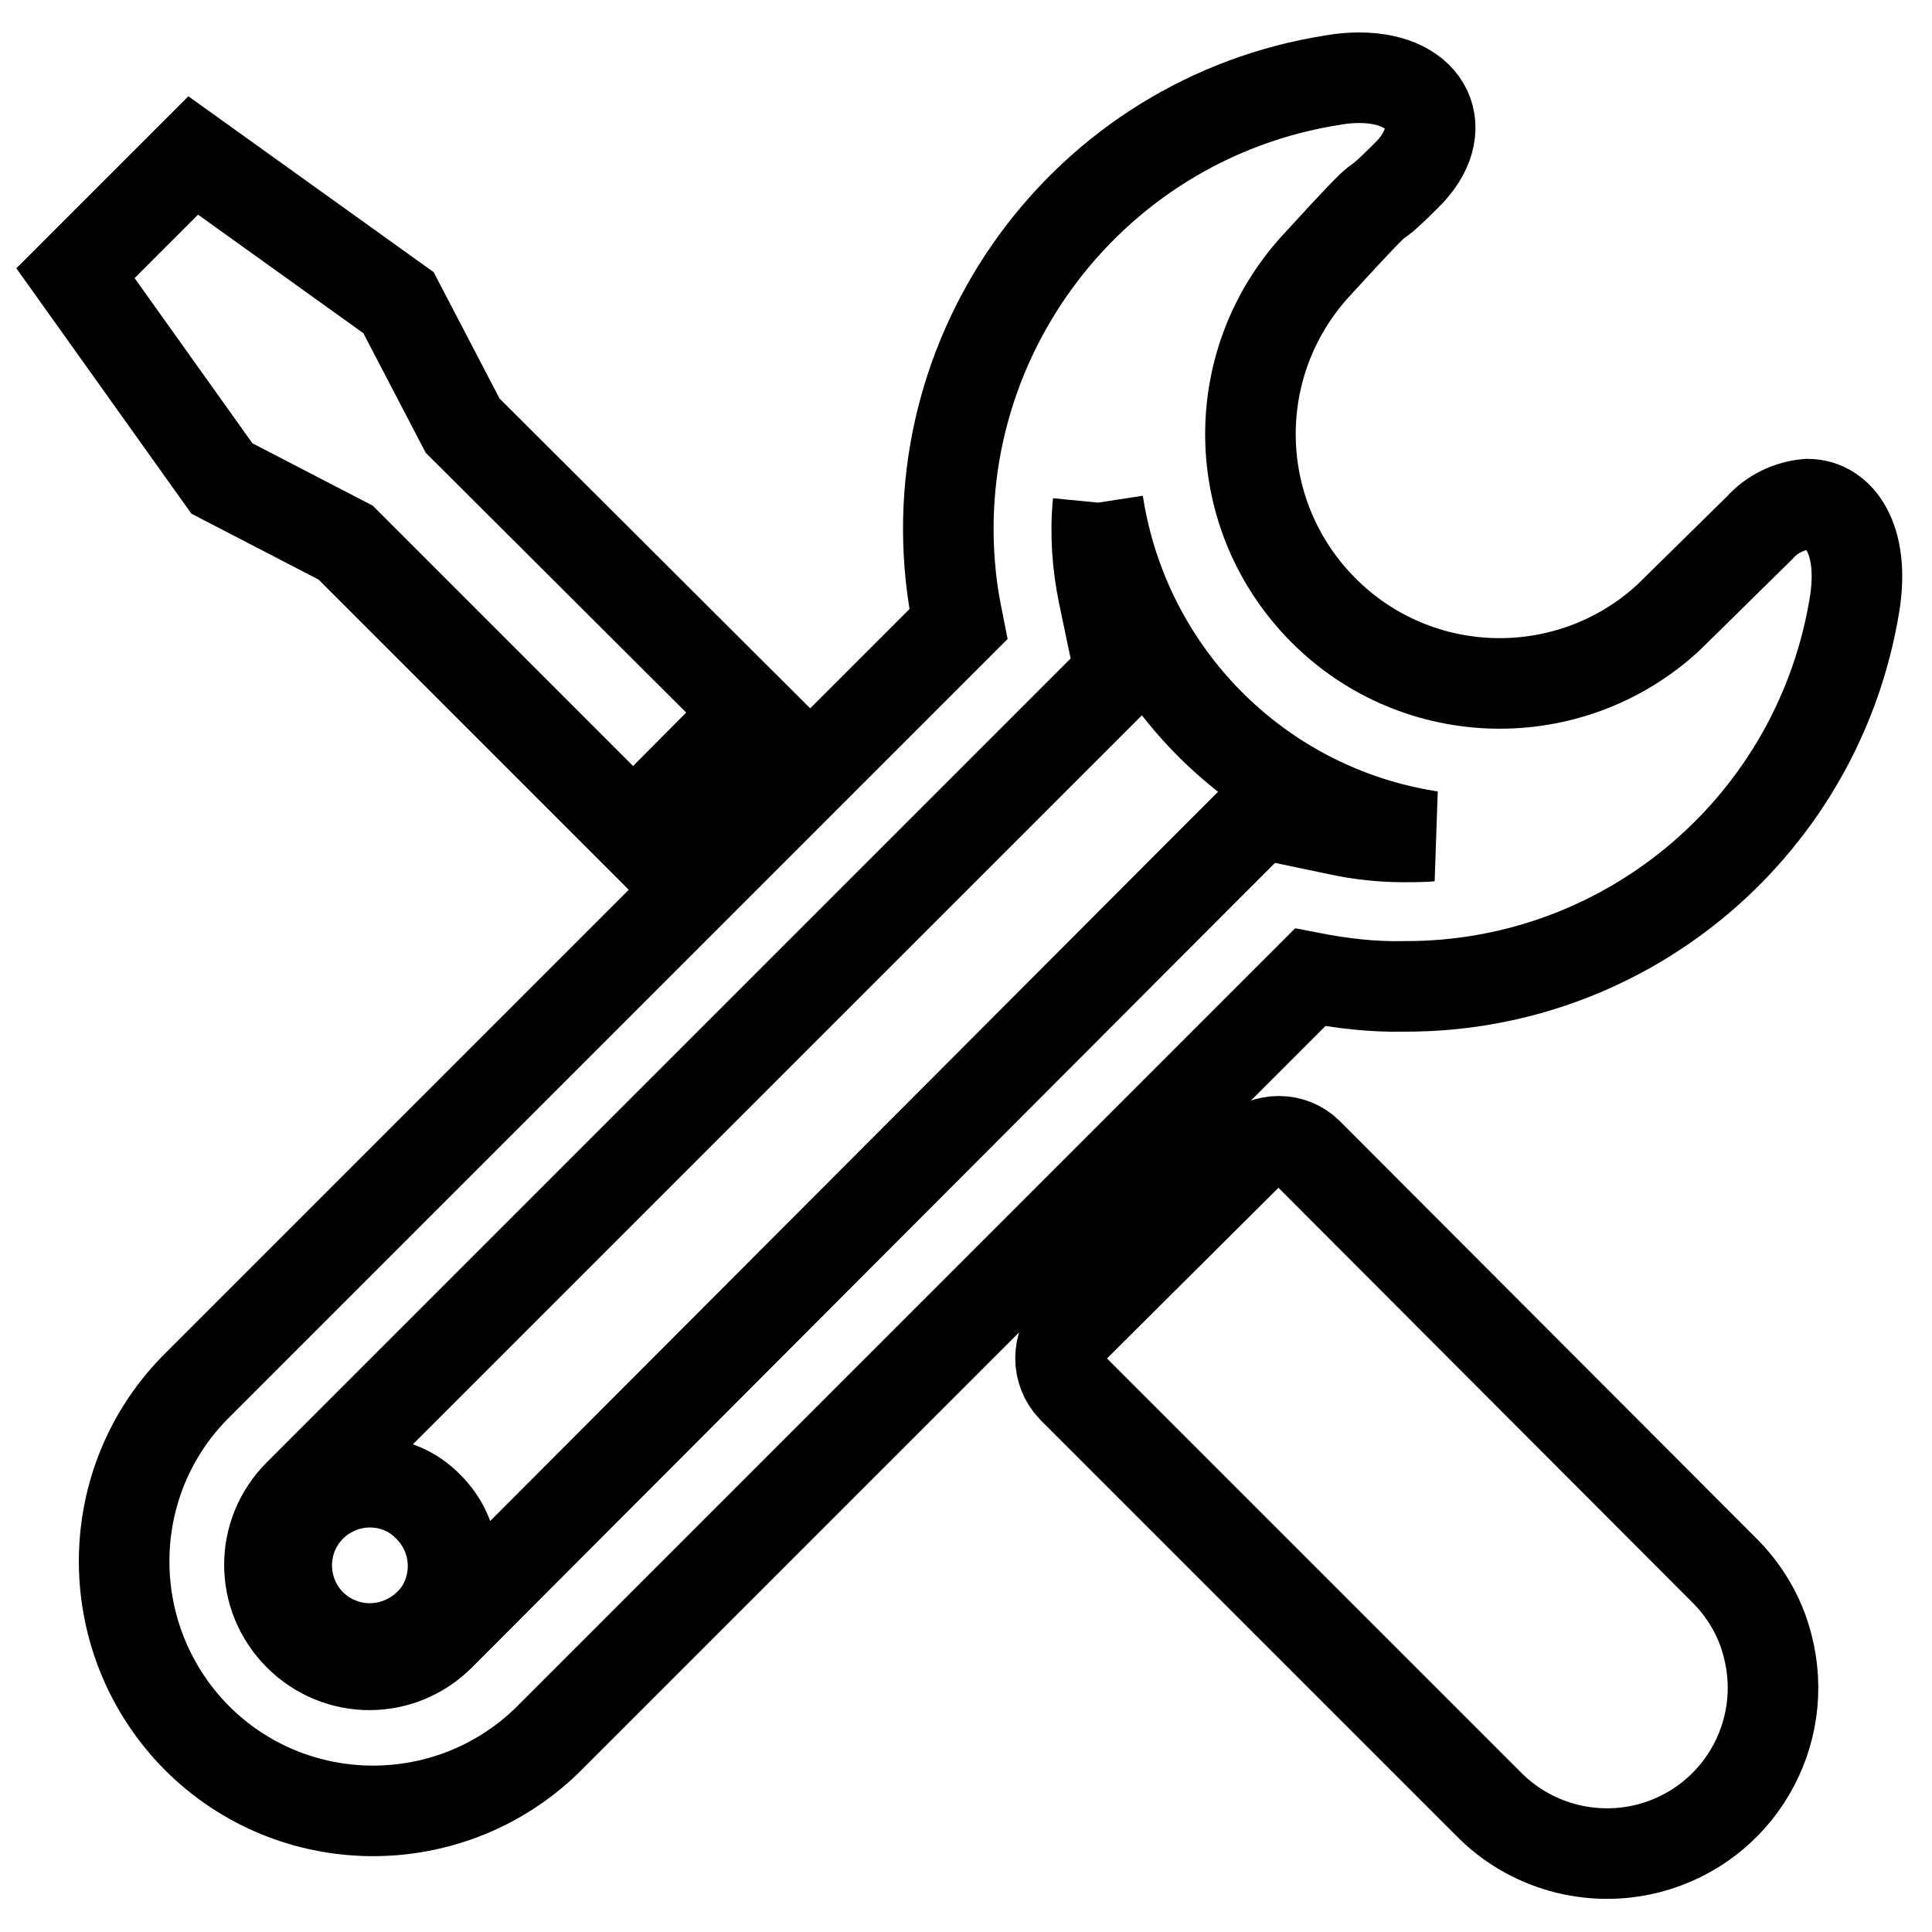<?xml version="1.0" encoding="utf-8"?>
<!-- Svg Vector Icons : http://www.onlinewebfonts.com/icon -->
<!DOCTYPE svg PUBLIC "-//W3C//DTD SVG 1.1//EN" "http://www.w3.org/Graphics/SVG/1.1/DTD/svg11.dtd">
<svg version="1.1" xmlns="http://www.w3.org/2000/svg" xmlns:xlink="http://www.w3.org/1999/xlink" x="0px" y="0px" viewBox="0 0 256 256" enable-background="new 0 0 256 256" xml:space="preserve">
<g> <path stroke-width="12" fill-opacity="0" stroke="#000000"  d="M145.5,66.6c3.5,22.8,21.3,40.7,44.1,44.2c-1.2,0.1-2.4,0.1-3.6,0.1c-2.8,0-5.7-0.3-8.5-0.9l-10.5-2.2 l-7.6,7.6L58.3,216.7c-5.2,5.2-13.5,5.2-18.7,0c-5.2-5.2-5.2-13.5,0-18.7L140.8,96.8l7.6-7.6l-2.2-10.5 C145.4,74.8,145.1,70.7,145.5,66.6 M180.1,10.3c-1.1,0-2.3,0.1-3.4,0.3c-32.9,5.1-55.5,36-50.3,68.9c0.2,1.1,0.4,2.2,0.6,3.2 L25.7,184c-12.5,12.9-12.3,33.5,0.4,46.3c12.7,12.7,33.3,12.9,46.3,0.4l101.2-101.2c4.1,0.8,8.3,1.3,12.5,1.2 c29.8,0.1,55.1-21.6,59.7-51c1.2-8.2-2-12.9-6.3-12.9c-2.4,0.2-4.7,1.3-6.3,3.1L221,81.9c-13,11.9-33.1,11.5-45.6-1 c-12.5-12.5-13-32.5-1.1-45.6c11.9-13,5.4-5.4,12.1-12.1C192.4,17.3,189.4,10.3,180.1,10.3L180.1,10.3L180.1,10.3z"/> <path stroke-width="12" fill-opacity="0" stroke="#000000"  d="M49,196.4c-5.2,0-9.8,3.7-10.8,8.9c-1,5.1,1.7,10.3,6.6,12.3c4.8,2,10.4,0.3,13.4-4 c2.9-4.4,2.3-10.2-1.4-13.9C54.7,197.5,51.9,196.4,49,196.4L49,196.4z M45.8,71.9l38.1,38.1l15.5-15.6L61.3,56.4l-8.5-16.3 L25.6,20.6L10,36.2l19.4,27.2L45.8,71.9z M173.3,152.8c-2.1-2.1-5.6-2.1-7.8,0l-23.4,23.3c-2.1,2.1-2.1,5.6,0,7.8l55,55 c5.5,5.7,13.7,8,21.4,6c11.8-3.1,18.8-15.1,15.7-26.9c-1-3.9-3.1-7.4-6-10.2L173.3,152.8L173.3,152.8z"/></g>
</svg>